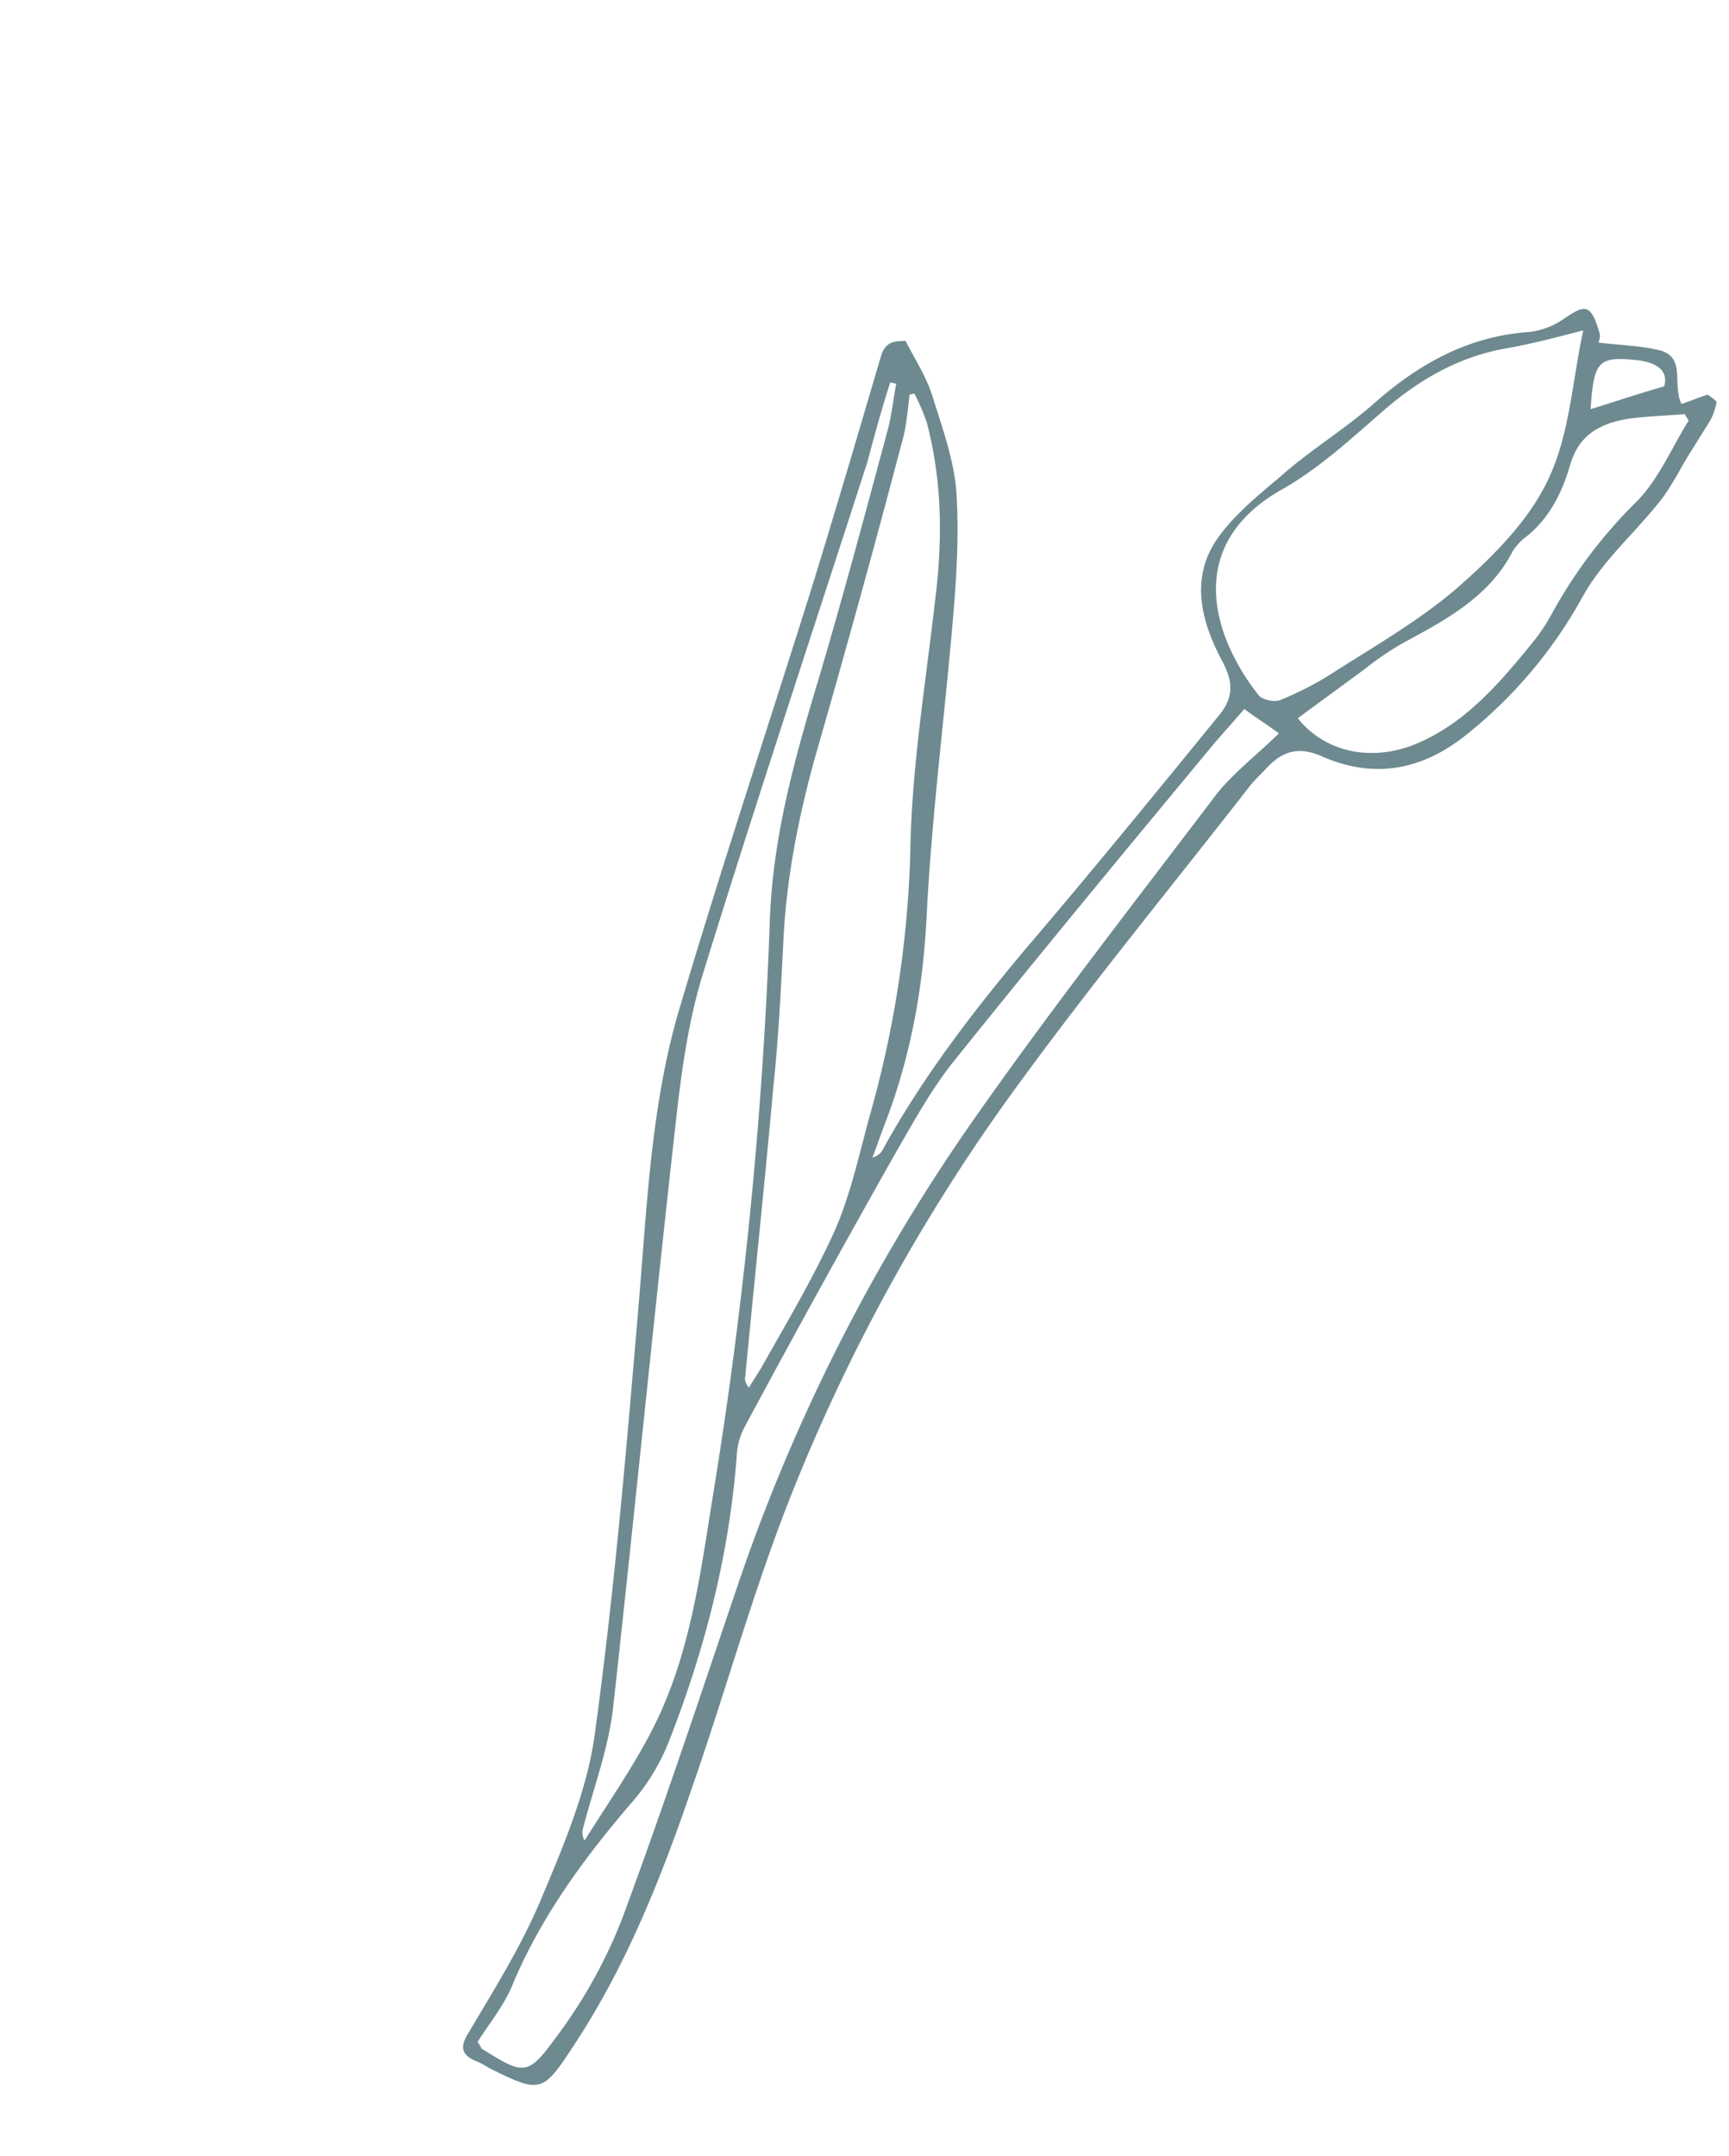<svg xmlns="http://www.w3.org/2000/svg" width="382.936" height="477.344" viewBox="0 0 382.936 477.344">
  <path id="tulipe" d="M3.769,457.527c1.266-1.519,2.531-3.291,3.8-4.81,4.05,2.531,4.557,9.113,10.126,7.594,4.05-1.266,7.848-3.544,12.657-5.822a4.4,4.4,0,0,0,.759,1.772c5.569,5.063,6.329,3.544,8.607-1.519a16.878,16.878,0,0,1,4.81-6.329c10.885-7.847,16.961-18.733,20.758-31.39,2.531-8.607,6.582-16.454,9.113-25.061,2.025-6.329,4.3-12.91,4.557-19.492.253-10.632-7.088-17.214-15.442-22.024-4.81-2.785-6.329-5.822-5.569-10.885,2.785-22.024,5.569-44.047,8.86-66.071,2.531-17.973,4.3-36.2,3.291-54.426a3.478,3.478,0,0,1,1.013-2.785c.506,2.785,1.266,5.822,1.772,8.607,3.038,15.189,8.607,29.112,16.2,42.781,10.885,19.492,20.252,40,30.377,59.742,4.3,8.354,8.86,16.708,14.429,24.3,4.3,5.569,10.126,10.126,15.442,14.682,3.291,2.785,7.088,4.557,11.392,7.088,1.772-1.266,3.8-2.278,2.785-5.822-4.81-17.214-9.62-34.428-14.176-51.641-8.1-31.137-15.7-62.527-24.3-93.664-5.822-21.517-16.961-41.009-27.087-60.755C83.256,133,68.574,104.391,55.41,75.026,50.347,63.634,48.322,50.471,46.3,38.067,44.525,27.181,44.525,15.79,44.272,4.652c0-3.544-1.013-5.063-4.557-4.557a14.431,14.431,0,0,1-3.291.253C23.514,1.614,23.261,1.867,23.008,14.777c-.506,21.011,3.291,41.769,8.1,62.274,5.063,22.277,11.645,44.3,15.7,66.577A409.7,409.7,0,0,1,52.12,249.189c-2.025,27.34-5.569,54.426-8.354,81.513-.253,1.772-.759,3.544-1.013,5.063-1.013,5.063-3.544,7.847-9.113,8.607q-17.847,2.658-24.3,20.5a101.733,101.733,0,0,0-5.822,40c.506,8.86-2.278,17.973-3.291,26.833-.506,4.3,0,8.607,0,12.91q0,4.177,0,8.354a13.307,13.307,0,0,0,1.013,4.3A10.487,10.487,0,0,0,3.769,457.527Zm149.862-93.663-.759.759a47.665,47.665,0,0,1-5.822-4.05c-9.62-9.113-16.454-19.745-22.024-31.643-8.1-16.961-15.442-34.681-25.061-50.629a236.274,236.274,0,0,1-23.289-53.92c-2.531-8.607-5.822-17.467-7.088-26.327-1.519-11.392-1.772-23.036-2.278-34.428v-5.063c1.266.506,1.772,1.013,2.025,1.772,9.62,19.239,18.986,38.478,28.605,57.464,4.557,9.366,9.62,18.48,14.682,27.593,7.088,12.4,12.151,25.568,16.2,39.237,6.582,23.036,13.417,46.072,20.5,68.855C150.34,357.282,152.112,360.573,153.631,363.864Zm5.063,0c-.506.253-.759.253-1.266.506-1.266-3.291-2.785-6.329-3.8-9.619-5.569-18.226-11.138-36.453-16.2-54.679-4.81-17.72-9.873-34.934-18.986-50.882A1009.914,1009.914,0,0,1,61.992,135.527C54.9,118.567,46.8,101.606,45.285,82.62c-.759-9.366-.253-18.986-.253-28.352A3.541,3.541,0,0,1,46.8,56.546c2.785,8.86,4.557,17.973,8.607,26.327,19.239,40,38.984,79.741,58.223,119.991,4.3,9.113,8.354,18.48,10.885,28.1,10.126,38.225,19.492,76.956,29.112,115.181C155.4,351.966,157.175,357.788,158.694,363.864ZM34.653,455c-3.8-10.632-9.62-21.011-10.885-31.9-1.266-10.126,1.266-21.011,4.3-31.137,3.291-10.632,8.607-20.5,13.417-30.63a71.433,71.433,0,0,1,6.582-11.138c.759-1.266,3.544-2.278,4.81-1.772,15.442,5.569,31.643,19.239,19.745,41.263-4.557,8.354-7.088,17.72-9.873,26.833-3.038,9.873-7.594,18.48-15.189,25.568C43.007,446.136,39.209,450.186,34.653,455Zm6.835-451.1c0,4.81-.759,10.379.253,15.442,2.531,16.2,1.266,32.4-1.266,48.6a46.741,46.741,0,0,0,.506,15.695c4.05,21.264,10.632,41.769,20.758,61.008a14.934,14.934,0,0,1,1.772,6.329c1.519,23.036,2.785,46.325,3.8,69.361.253,7.848.759,15.948-.253,24.049-3.544,30.124-7.594,60.248-11.645,90.373-.506,3.038-1.013,6.075-1.519,9.366-3.544-.253-6.329-.253-9.366-.506,1.519-6.329,3.8-12.4,4.557-18.48,2.785-30.884,6.075-61.767,7.594-92.651A407.975,407.975,0,0,0,46.55,121.6c-6.076-25.821-12.4-51.641-17.72-77.462a110.9,110.9,0,0,1-1.519-30.377c.759-10.632,1.772-10.632,12.91-10.632C39.968,3.133,40.222,3.386,41.487,3.892ZM5.794,451.2l-1.519-.759c0-7.088-1.266-14.429.253-21.264a106.5,106.5,0,0,0,2.785-30.884,42.676,42.676,0,0,1,.253-8.1c1.519-11.9,3.291-23.8,10.885-33.668,6.329-7.847,15.7-10.885,24.3-7.847-2.278,5.822-4.557,11.391-6.835,17.214a65.567,65.567,0,0,1-4.3,9.619C26.3,384.875,20.983,394.241,22,405.379a14.815,14.815,0,0,1-.506,3.291c-2.531,6.329-2.025,12.91-.253,19.239,2.025,6.835-.506,11.392-5.316,15.695C12.629,446.389,9.085,448.667,5.794,451.2Zm18.226-10.126c5.063,9.366,4.81,10.885-3.038,14.682-4.81,2.278-7.341,1.013-8.1-1.772C17.439,448.92,20.73,444.87,24.021,441.073Z" transform="matrix(-0.848, -0.53, 0.53, -0.848, 138.889, 477.344)" fill="#6e8a90"/>
</svg>
